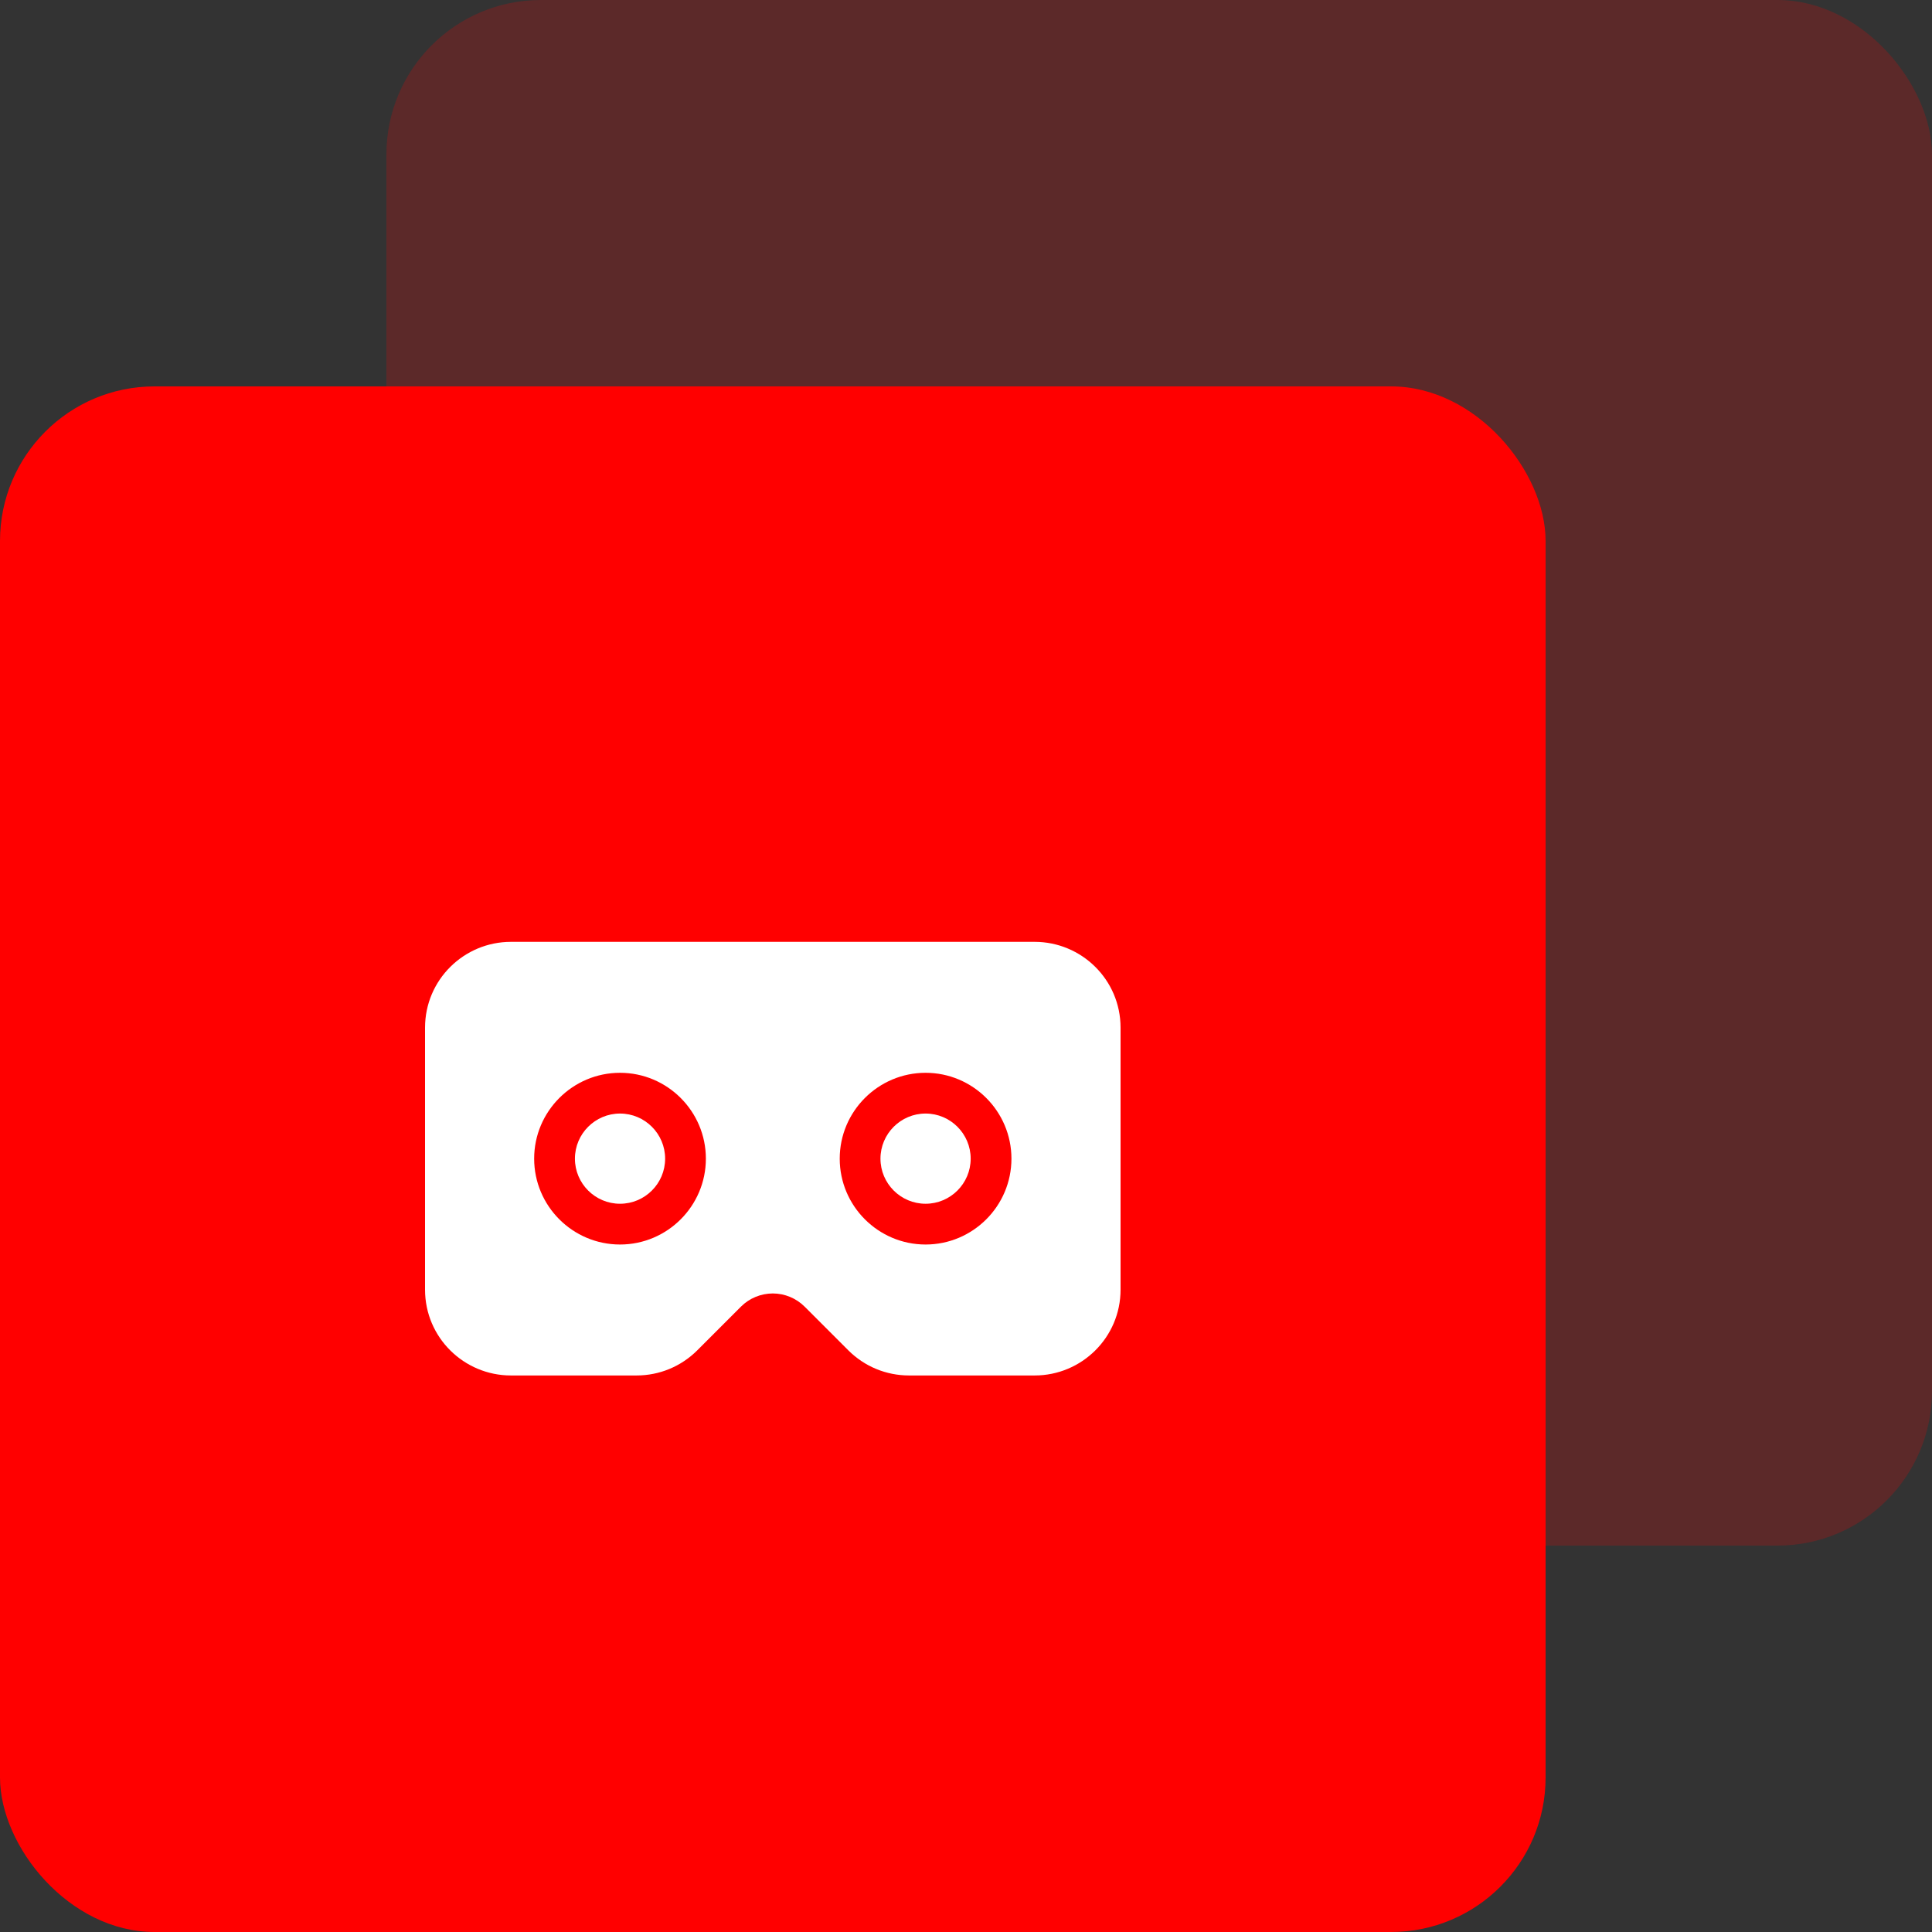 <?xml version="1.0" encoding="UTF-8"?> <svg xmlns="http://www.w3.org/2000/svg" width="100" height="100" viewBox="0 0 100 100" fill="none"><rect x="0" y="0" width="100" height="100" fill="#333333" stroke="none"/><rect opacity="0.2" x="20" width="80" height="80" rx="8" fill="#FF0000"></rect><rect y="20" width="80" height="80" rx="8" fill="#FF0000"></rect><g clip-path="url(#clip0)"><path d="M47.908 57.637C46.62 57.637 45.573 58.685 45.573 59.972C45.573 61.259 46.62 62.306 47.908 62.306C49.195 62.306 50.242 61.259 50.242 59.972C50.242 58.685 49.195 57.637 47.908 57.637Z" fill="white"></path><path d="M32.092 57.637C30.805 57.637 29.758 58.685 29.758 59.972C29.758 61.259 30.805 62.306 32.092 62.306C33.38 62.306 34.427 61.259 34.427 59.972C34.427 58.685 33.38 57.637 32.092 57.637Z" fill="white"></path><path d="M53.556 48.75H26.444C24.019 48.75 22 50.712 22 53.194V66.75C22 69.241 24.028 71.194 26.444 71.194H32.945C34.131 71.194 35.248 70.732 36.092 69.892L38.353 67.631C38.784 67.197 39.385 66.949 40 66.949C40.615 66.949 41.216 67.197 41.651 67.635L43.91 69.894C44.752 70.732 45.869 71.194 47.055 71.194H53.556C55.981 71.194 58 69.231 58 66.75V53.194C58 50.702 55.972 48.75 53.556 48.75ZM32.092 64.416C29.642 64.416 27.648 62.422 27.648 59.972C27.648 57.522 29.642 55.528 32.092 55.528C34.542 55.528 36.536 57.522 36.536 59.972C36.536 62.422 34.542 64.416 32.092 64.416ZM47.908 64.416C45.458 64.416 43.464 62.422 43.464 59.972C43.464 57.522 45.458 55.528 47.908 55.528C50.358 55.528 52.352 57.522 52.352 59.972C52.352 62.422 50.358 64.416 47.908 64.416Z" fill="white"></path></g><defs><clipPath id="clip0"><rect width="36" height="36" fill="white" transform="translate(22 42)"></rect></clipPath></defs></svg> 